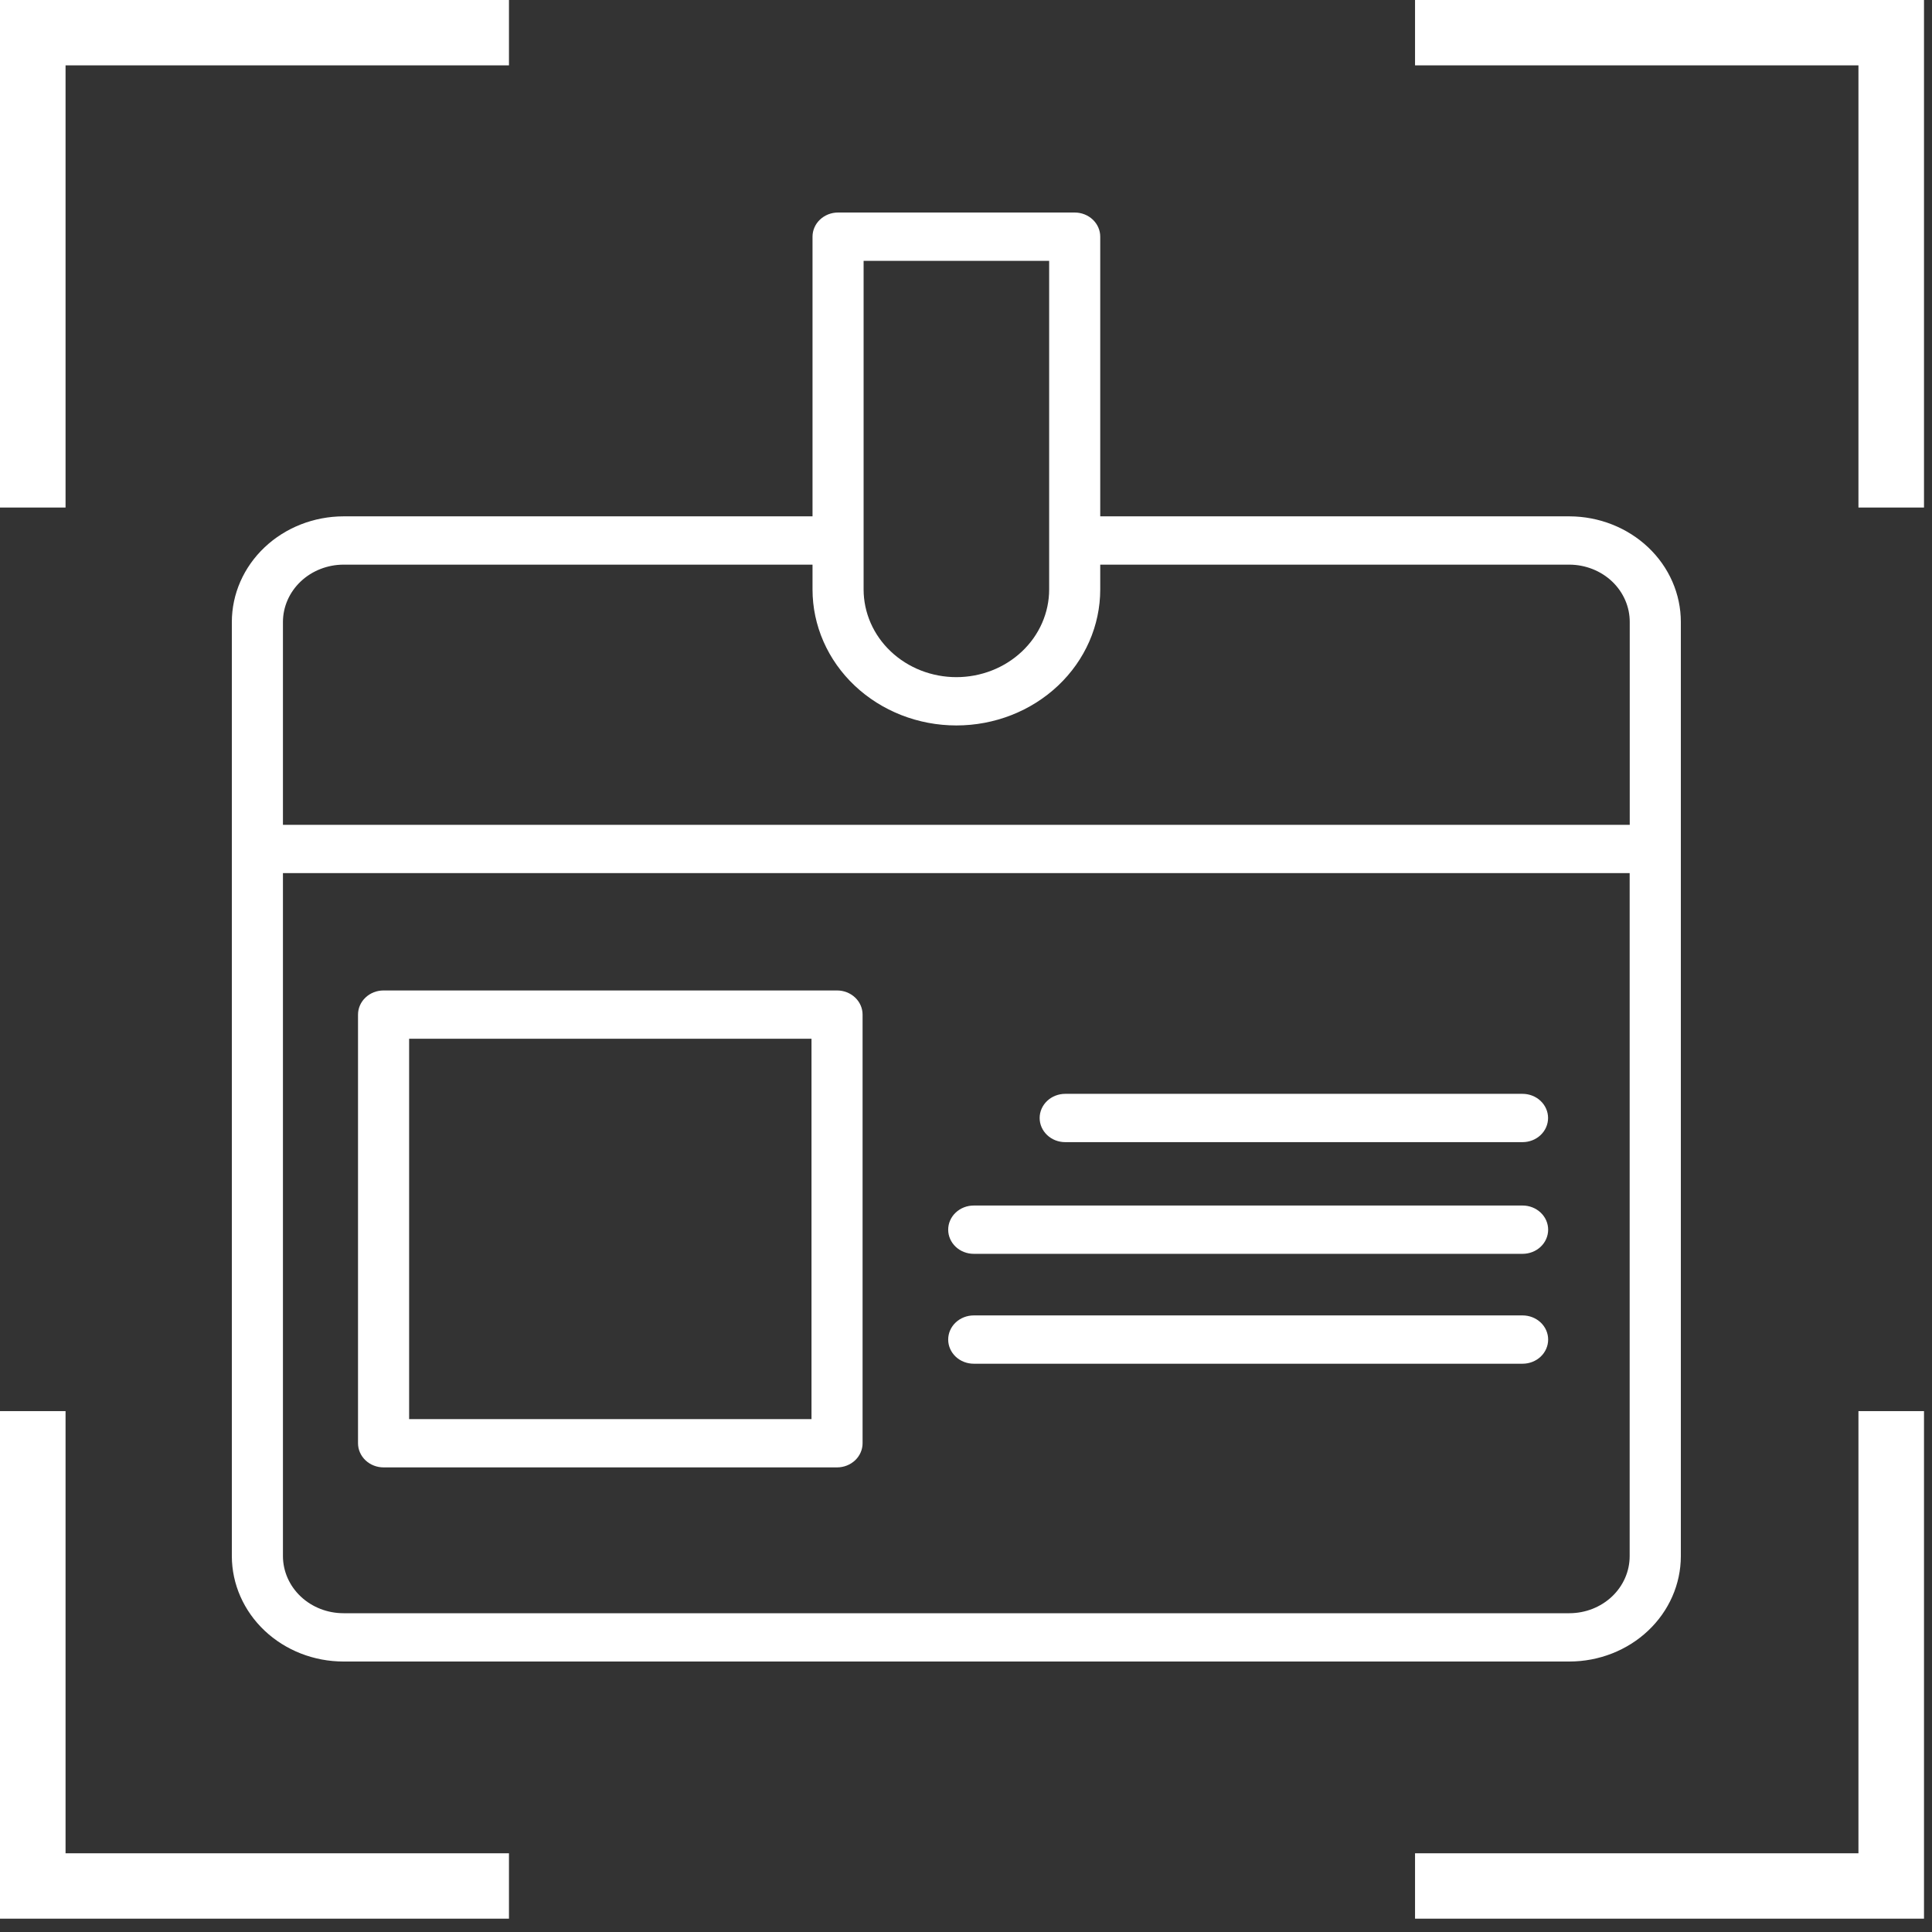 <svg width="100" height="100" viewBox="0 0 100 100" fill="none" xmlns="http://www.w3.org/2000/svg">
<rect x="0" y="0" width="100" height="100" fill="#333333" stroke="none"/>
<g clip-path="url(#clip0_3954_4872)">
<path d="M0 73.039V99.31H26.344V95.926H3.393V73.039H0Z" fill="white"/>
<path d="M96.193 73.039V95.926H73.242V99.31H99.586V73.039H96.193Z" fill="white"/>
<path d="M26.344 0H0V26.27H3.393V3.383H26.344V0Z" fill="white"/>
<path d="M99.586 26.27V0H73.242V3.383H96.193V26.27H99.586Z" fill="white"/>
<path d="M17.784 86H81.236C82.764 85.998 84.229 85.423 85.309 84.402C86.39 83.38 86.998 81.996 87 80.551V32.194C87.001 30.747 86.394 29.358 85.314 28.334C84.233 27.309 82.766 26.731 81.236 26.726H56.948V12.25C56.948 11.918 56.809 11.601 56.561 11.366C56.313 11.132 55.977 11 55.626 11H43.378C43.027 11 42.691 11.132 42.443 11.366C42.195 11.601 42.056 11.918 42.056 12.25V26.726H17.784C16.251 26.728 14.78 27.304 13.696 28.329C12.611 29.354 12.001 30.744 12 32.194V80.551C12.004 81.998 12.616 83.385 13.7 84.406C14.784 85.428 16.253 86.001 17.784 86ZM81.236 83.5H17.784C16.955 83.501 16.158 83.192 15.57 82.639C14.981 82.086 14.649 81.335 14.645 80.551V45.191H84.351V80.551C84.35 81.332 84.022 82.081 83.438 82.634C82.854 83.187 82.062 83.498 81.236 83.5ZM54.304 13.5V30.51C54.304 31.106 54.179 31.696 53.938 32.247C53.697 32.798 53.343 33.298 52.897 33.719C52.451 34.141 51.922 34.475 51.34 34.703C50.757 34.931 50.133 35.049 49.502 35.049C48.871 35.049 48.247 34.931 47.664 34.703C47.082 34.475 46.553 34.141 46.107 33.719C45.661 33.298 45.307 32.798 45.066 32.247C44.825 31.696 44.7 31.106 44.7 30.51V28V27.981V27.964V13.5H54.304ZM17.784 29.226H42.056V30.51C42.056 32.377 42.84 34.167 44.237 35.487C45.633 36.807 47.527 37.549 49.502 37.549C51.477 37.549 53.371 36.807 54.767 35.487C56.164 34.167 56.948 32.377 56.948 30.51V29.226H81.236C82.065 29.23 82.86 29.544 83.445 30.1C84.029 30.657 84.357 31.41 84.355 32.194V42.694H14.645V32.194C14.646 31.407 14.977 30.653 15.566 30.096C16.154 29.54 16.952 29.227 17.784 29.226Z" fill="white"/>
<path d="M43.325 51.266H19.854C19.503 51.266 19.167 51.397 18.919 51.632C18.671 51.866 18.531 52.184 18.531 52.516V74.702C18.531 75.033 18.671 75.351 18.919 75.586C19.167 75.82 19.503 75.952 19.854 75.952H43.325C43.676 75.952 44.012 75.82 44.26 75.586C44.508 75.351 44.647 75.033 44.647 74.702V52.516C44.647 52.184 44.508 51.866 44.26 51.632C44.012 51.397 43.676 51.266 43.325 51.266ZM42.003 73.452H21.176V53.766H42.003V73.452Z" fill="white"/>
<path d="M78.806 56.617H55.135C54.784 56.617 54.448 56.749 54.2 56.983C53.952 57.218 53.812 57.536 53.812 57.867C53.812 58.199 53.952 58.517 54.2 58.751C54.448 58.986 54.784 59.117 55.135 59.117H78.806C79.157 59.117 79.493 58.986 79.741 58.751C79.989 58.517 80.128 58.199 80.128 57.867C80.128 57.536 79.989 57.218 79.741 56.983C79.493 56.749 79.157 56.617 78.806 56.617Z" fill="white"/>
<path d="M78.81 62.398H50.401C50.05 62.398 49.713 62.53 49.465 62.765C49.218 62.999 49.078 63.317 49.078 63.648C49.078 63.98 49.218 64.298 49.465 64.532C49.713 64.767 50.05 64.898 50.401 64.898H78.81C79.16 64.898 79.497 64.767 79.745 64.532C79.993 64.298 80.132 63.98 80.132 63.648C80.132 63.317 79.993 62.999 79.745 62.765C79.497 62.53 79.16 62.398 78.81 62.398Z" fill="white"/>
<path d="M78.81 68.086H50.401C50.05 68.086 49.713 68.218 49.465 68.452C49.218 68.686 49.078 69.004 49.078 69.336C49.078 69.668 49.218 69.985 49.465 70.22C49.713 70.454 50.05 70.586 50.401 70.586H78.81C79.16 70.586 79.497 70.454 79.745 70.22C79.993 69.985 80.132 69.668 80.132 69.336C80.132 69.004 79.993 68.686 79.745 68.452C79.497 68.218 79.16 68.086 78.81 68.086Z" fill="white"/>
</g>
<defs>
<clipPath id="clip0_3954_4872">
<rect width="100" height="100" fill="white"/>
</clipPath>
</defs>
</svg>

